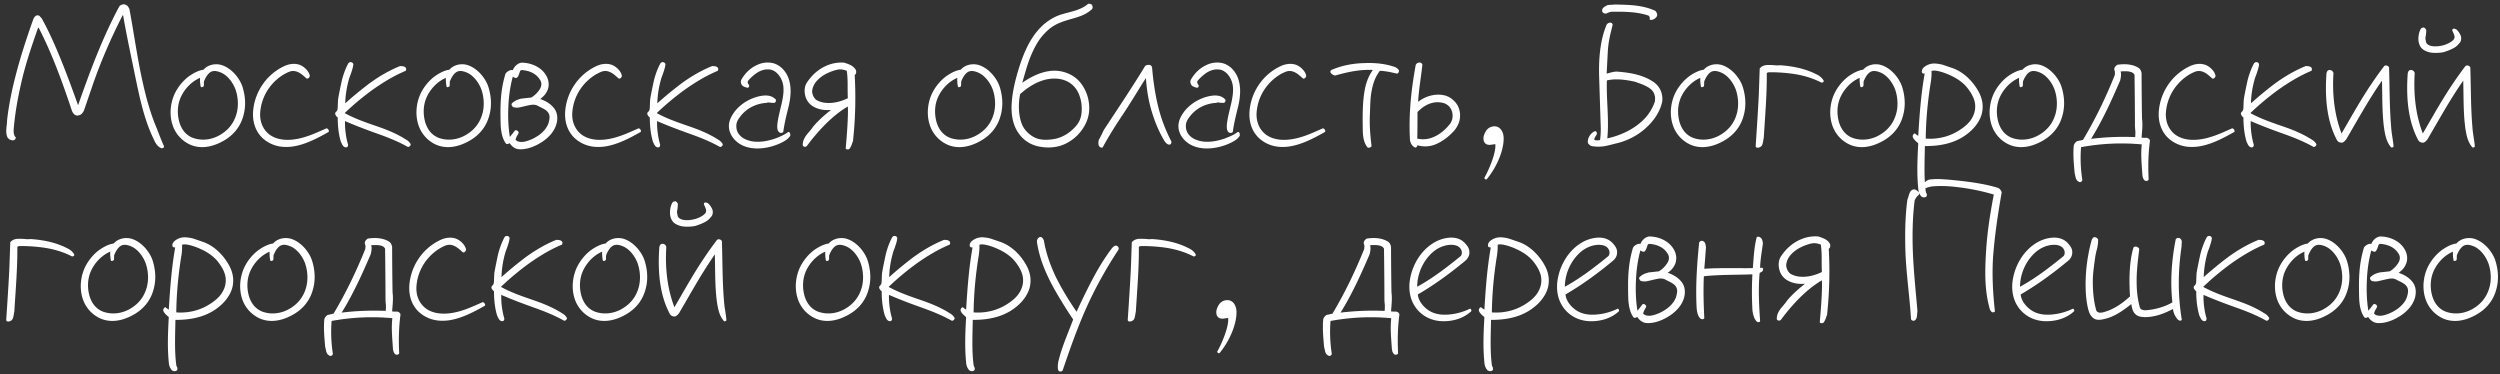 <svg width="374" height="56" fill="none" xmlns="http://www.w3.org/2000/svg"><rect width="100%" height="100%" fill="#333333" stroke="none"/><path d="M24.16 22.176c-.544-.192-.864-.704-1.088-1.184l-.224-.48c-1.312-2.816-1.952-5.888-2.592-8.96-.352-1.728-1.472-6.976-1.824-9.216 0-.032-.064-.064-.096-.032-1.792 3.52-3.328 7.04-4.608 10.816l-1.184 3.456c-.16.288-.448.736-.992.704-.448 0-.704-.48-.8-.736-1.408-4.224-2.944-8.48-4.96-12.384-.032 0-.096-.032-.096 0-.992 2.816-1.952 5.632-2.592 8.576-.48 2.112-.864 4.32-1.056 6.592-.032.416 0 .992.32 1.216 0 .224-.16.416-.384.448-.384 0-.736-.16-.896-.512-.32-.8-.032-1.664-.032-2.464.256-2.272.704-4.48 1.28-6.688.736-2.88 1.664-5.696 2.656-8.48.064-.16.256-.48.512-.544.192-.032.384.032.448.128.064.064.096.128.16.16l.064.096.064.064c2.08 3.712 4.032 9.056 5.44 12.992 1.76-5.024 3.616-10.016 6.112-14.688.096-.256.544-.48.896-.384.384.096.544.416.672.672.608 3.264 1.088 6.656 1.76 9.92.576 2.72 1.248 5.376 2.304 7.872.256.64.768 2.016 1.088 2.688.128.224-.192.384-.352.352zm8.873-.896c-1.44.736-3.168 1.056-4.736.288a4.889 4.889 0 0 1-2.496-2.912c-.48-1.504-.32-3.2.32-4.608a7.18 7.18 0 0 1 2.08-2.592c.576-.416 1.44-.928 2.24-1.024.64-.736 1.696-.96 2.592-.736 1.536.416 2.848 1.984 3.264 3.36.416 1.344.512 2.816.128 4.192-.48 1.856-1.696 3.2-3.392 4.032zm2.208-7.872c-.384-1.056-1.248-2.24-2.368-2.624-.512-.192-1.056-.256-1.472.064-.416.32-.672.832-.864 1.28-.032.096-.032.224-.032.352 0 .128 0 .288-.032.416-.032.064-.352.256-.448.064a5.35 5.35 0 0 1-.096-1.312c-1.216.512-2.24 1.568-2.816 2.752-.608 1.248-.64 2.688-.256 3.968.32.992.928 1.824 1.952 2.24 1.28.48 2.656.32 3.808-.256 1.312-.672 2.24-1.696 2.688-3.072.416-1.216.352-2.656-.064-3.872zm8.536 8.512c-1.216.16-2.496.064-3.712-.672-1.6-.96-2.304-2.624-2.208-4.48a8.174 8.174 0 0 1 1.344-4 8.05 8.05 0 0 1 3.264-2.848c.704-.352 1.664-.512 2.432-.192.64.256 1.312.928 1.44 1.568.064.192-.256.608-.512.416-.352-.32-.8-.736-1.248-.928-.448-.192-.864-.224-1.344-.032-1.248.512-2.4 1.504-3.168 2.688a7.131 7.131 0 0 0-1.152 3.68c0 1.184.448 2.304 1.44 3.04.928.672 2.144.832 3.264.736 1.888-.16 3.552-.96 5.216-1.696.192 0 .48.32.32.544-1.6.896-3.424 1.888-5.376 2.176zm17.245.064c-1.536-.864-3.105-1.472-4.736-2.048-1.6-.576-3.136-1.152-4.672-1.824a11.881 11.881 0 0 0 .416 3.392c.096.192.032.544-.257.544-.256 0-.416-.16-.512-.32-.096-.128-.16-.32-.256-.48-.352-1.152-.48-2.4-.48-3.68a.713.713 0 0 1-.288-.32c-.096-.096-.128-.288-.032-.448a.895.895 0 0 0 .288-.416c.064-.416.032-1.376.128-1.792.128-.736.32-1.632.512-2.528.224-.896.544-1.792.96-2.56.192-.32.672-.256.768.096-.031.416-.16.8-.287 1.184-.096.352-.288.736-.384 1.12a14.677 14.677 0 0 0-.544 3.552 57.293 57.293 0 0 1 3.487-2.88c1.472-1.088 3.04-2.016 4.704-2.688.256 0 .576 0 .768.16.193.128.193.32.097.544-1.697.704-3.233 1.632-4.8 2.72a40.7 40.7 0 0 0-4.32 3.584v.032c1.568.864 3.295 1.44 4.96 2.016 1.471.512 2.88 1.088 4.224 1.952.288.16.512.384.672.672.031.192-.224.448-.416.416zm8.792-.704c-1.44.736-3.168 1.056-4.736.288a4.89 4.89 0 0 1-2.496-2.912c-.48-1.504-.32-3.2.32-4.608a7.18 7.18 0 0 1 2.08-2.592c.576-.416 1.44-.928 2.24-1.024.64-.736 1.696-.96 2.592-.736 1.536.416 2.848 1.984 3.264 3.36.416 1.344.512 2.816.128 4.192-.48 1.856-1.696 3.2-3.392 4.032zm2.208-7.872c-.384-1.056-1.248-2.24-2.368-2.624-.512-.192-1.056-.256-1.472.064-.416.32-.672.832-.864 1.28-.032.096-.032.224-.032.352 0 .128 0 .288-.032.416-.032.064-.352.256-.448.064a5.35 5.35 0 0 1-.096-1.312c-1.216.512-2.24 1.568-2.816 2.752-.608 1.248-.64 2.688-.256 3.968.32.992.928 1.824 1.952 2.24 1.28.48 2.656.32 3.808-.256 1.312-.672 2.24-1.696 2.688-3.072.416-1.216.352-2.656-.064-3.872zm9.144 7.776c-.96.64-2.144 1.152-3.328 1.152-.671 0-1.151-.288-1.6-.928-.16.128-.448.224-.576.032-.576-.8-.736-1.92-.768-3.008-.064-2.784-.032-4.832.704-7.328.064-.256.672-.736 1.12-.608.192-.512.704-1.056 1.313-1.12 1.631 0 3.391.864 3.935 2.496.16.512.16 1.056-.031 1.568-.192.48-.513.896-.928 1.216l-.193.16c.8.256 1.697.768 2.209 1.568.383.608.416 1.344.255 2.048-.288 1.152-1.12 2.08-2.112 2.752zm.897-4.256c-.257-.48-.96-.768-1.472-1.024-.608-.384-1.152-.224-1.76-.096l-.96.224a2.09 2.09 0 0 1-1.088 0c-.16-.096-.353-.416-.192-.576.384-.384.864-.576 1.408-.704l1.472-.16c.575-.32 1.183-.96 1.44-1.568.16-.512.064-.864-.257-1.28-.575-.8-1.504-1.152-2.431-1.248-.288-.032-.385.032-.448.224-.097.256-.16.544-.32.768-.064.16-.288.224-.448.128a.619.619 0 0 1-.288-.16c-.384 1.376-.608 2.944-.672 4.576-.064 1.536 0 3.04.224 4.448.255-.288.576-.704.736-.928.224-.224.64.128.575.352-.063.16-.191.352-.287.512-.064.192-.16.352-.16.48.191.288.64.384 1.183.32.8-.128 1.76-.576 2.465-1.12.64-.512 1.183-1.152 1.343-1.952.096-.384.16-.832-.064-1.216zm8.402 4.992c-1.216.16-2.496.064-3.712-.672-1.6-.96-2.304-2.624-2.208-4.48a8.174 8.174 0 0 1 1.344-4 8.05 8.05 0 0 1 3.264-2.848c.704-.352 1.664-.512 2.432-.192.64.256 1.312.928 1.44 1.568.064.192-.256.608-.512.416-.352-.32-.8-.736-1.248-.928-.448-.192-.864-.224-1.344-.032-1.248.512-2.4 1.504-3.168 2.688a7.131 7.131 0 0 0-1.152 3.68c0 1.184.448 2.304 1.44 3.04.928.672 2.144.832 3.264.736 1.888-.16 3.552-.96 5.216-1.696.192 0 .48.32.32.544-1.6.896-3.424 1.888-5.376 2.176zm17.244.064c-1.536-.864-3.104-1.472-4.736-2.048-1.6-.576-3.136-1.152-4.672-1.824a11.881 11.881 0 0 0 .416 3.392c.096.192.032.544-.256.544-.256 0-.416-.16-.512-.32-.096-.128-.16-.32-.256-.48-.352-1.152-.48-2.4-.48-3.68a.713.713 0 0 1-.288-.32c-.096-.096-.128-.288-.032-.448a.895.895 0 0 0 .288-.416c.064-.416.032-1.376.128-1.792.128-.736.32-1.632.512-2.528.224-.896.544-1.792.96-2.56.192-.32.672-.256.768.096-.032.416-.16.8-.288 1.184-.096.352-.288.736-.384 1.12a14.677 14.677 0 0 0-.544 3.552 57.293 57.293 0 0 1 3.488-2.88c1.472-1.088 3.04-2.016 4.704-2.688.256 0 .576 0 .768.16.192.128.192.32.096.544-1.696.704-3.232 1.632-4.8 2.72a40.7 40.7 0 0 0-4.32 3.584v.032c1.568.864 3.296 1.44 4.96 2.016 1.472.512 2.88 1.088 4.224 1.952.288.16.512.384.672.672.032.192-.224.448-.416.416zm7.673-.064c-1.76.48-3.808.448-5.184-.736-.64-.544-1.12-1.344-1.152-2.208-.032-.768.288-1.472.736-2.112.992-1.408 2.72-2.368 4.384-2.56.704-.064 1.344.032 1.856.544.16.16 0 .48-.16.544h-.288c-.096 0-.224-.032-.32-.032-.224-.032-.416-.064-.544.032-1.536.064-3.04.8-3.968 2.048-.416.544-.64.96-.576 1.632.064.896.736 1.568 1.664 1.888 1.311.48 2.944.192 4.192-.256.672-.256 1.28-.512 1.856-.928.128-.096.256 0 .32.16.032.128.032.256.032.352-.448.864-2.24 1.472-2.848 1.632zm1.792-2.176c-.16.192-.448.16-.576.064-.32-.224-.32-.64-.32-.96.032-.544.128-1.088.256-1.664l.416-1.76c.256-1.152.416-2.304.064-3.264-.288-.832-.992-1.664-1.856-1.76-.736-.096-1.472.16-2.08.608-.32.224-1.024.832-1.216 1.184-.032.128.032.352.16.48s.032.512-.256.448c-.224-.064-.48-.128-.672-.288-.256-.224-.352-.64-.16-.96.544-.928 1.312-1.696 2.304-2.144a3.642 3.642 0 0 1 2.208-.32c.96.16 1.792.864 2.272 1.76.736 1.376.64 3.104.288 4.64-.32 1.312-.64 2.528-.832 3.936zm10.688-8.512a59.98 59.98 0 0 1-.256 9.888 3.43 3.43 0 0 0-.192.544c-.096.192-.16.384-.32.576-.064.128-.48.192-.576-.032.064-.736.416-4.608.32-6.272-2.336 1.344-4.512 3.712-6.144 5.92-.16.16-.544.16-.608-.16 0-.576.224-1.024.544-1.472.32-.416.704-.8.992-1.248.8-.96 1.728-1.76 2.688-2.528-.768.064-1.568 0-2.336-.352-.864-.384-1.44-1.12-1.568-2.08-.096-.576 0-1.184.288-1.632.576-.896 1.344-1.664 2.208-2.176 1.024-.608 2.144-.928 3.392-.832.672.224 1.44.448 1.76 1.152.064.224.064.512-.192.704zm-1.056 1.376c0-.704-.032-1.376-.128-2.016-.576-.224-1.056-.288-1.696-.096-.672.192-1.472.512-2.112.992-.768.576-1.344 1.312-1.376 2.272.064.416.224.832.576 1.152.448.288 1.024.448 1.536.48 1.152.096 2.336-.256 3.232-.704-.032-.672-.032-1.376-.032-2.08zm19.508 8.672c-1.44.736-3.168 1.056-4.736.288a4.89 4.89 0 0 1-2.496-2.912c-.48-1.504-.32-3.2.32-4.608a7.18 7.18 0 0 1 2.08-2.592c.576-.416 1.44-.928 2.24-1.024.64-.736 1.696-.96 2.592-.736 1.536.416 2.848 1.984 3.264 3.36.416 1.344.512 2.816.128 4.192-.48 1.856-1.696 3.2-3.392 4.032zm2.208-7.872c-.384-1.056-1.248-2.24-2.368-2.624-.512-.192-1.056-.256-1.472.064-.416.32-.672.832-.864 1.28-.032.096-.032.224-.032.352 0 .128 0 .288-.032.416-.032.064-.352.256-.448.064a5.35 5.35 0 0 1-.096-1.312c-1.216.512-2.24 1.568-2.816 2.752-.608 1.248-.64 2.688-.256 3.968.32.992.928 1.824 1.952 2.24 1.28.48 2.656.32 3.808-.256 1.312-.672 2.24-1.696 2.688-3.072.416-1.216.352-2.656-.064-3.872zm12.857-10.912c-.704.256-1.472.416-2.176.672-1.28.416-2.144.96-3.04 1.952-.897.96-1.472 2.112-1.984 3.328-.512 1.248-.864 2.624-1.248 3.936 1.152-.8 2.496-1.504 3.904-1.728a5.247 5.247 0 0 1 3.712.736c1.152.736 1.92 2.016 2.24 3.36.32 1.44.192 2.784-.544 4.064a6.43 6.43 0 0 1-2.848 2.688c-1.024.512-2.368.672-3.584.48-1.408-.192-2.528-.832-3.36-1.952-.896-1.216-1.152-2.688-1.12-4.192.064-2.08.672-4.32 1.216-6.016.672-2.048 1.632-4.288 3.296-5.888.8-.768 1.76-1.376 2.784-1.728.704-.224 1.44-.384 2.176-.608.704-.224 1.376-.512 1.984-1.024.192-.032.512 0 .576.192.128.192.128.448 0 .608a5.368 5.368 0 0 1-1.984 1.12zm-.064 11.392a3.582 3.582 0 0 0-2.176-1.92c-.928-.32-2.112-.256-3.04.032-1.28.384-2.464 1.152-3.488 2.08-.288 1.408-.256 3.104.224 4.384.224.64.672 1.216 1.248 1.664.96.768 1.952.864 3.168.736 1.311-.128 2.496-.736 3.456-1.728.768-.768 1.088-1.536 1.12-2.656.032-.928-.16-1.856-.512-2.592zm13.665 7.744c-.416.032-.704-.416-.896-.736a19.488 19.488 0 0 1-1.696-3.936c-.544-1.696-.832-3.424-.96-5.28-.96 1.472-2.56 4.16-3.552 5.6-1.024 1.536-2.048 3.168-2.88 4.704-.096.224-.448.064-.576-.128-.16-.288-.096-.672-.032-.96.192-.288.544-1.024.736-1.44 2.08-3.168 4.256-6.4 6.176-9.568.224-.224.992-.352 1.056.256.16 1.952.448 3.904.896 5.76a23.044 23.044 0 0 0 1.984 5.248c.032.096 0 .448-.256.48zm7.652.288c-1.76.48-3.808.448-5.184-.736-.64-.544-1.12-1.344-1.152-2.208-.032-.768.288-1.472.736-2.112.992-1.408 2.72-2.368 4.384-2.56.704-.064 1.344.032 1.856.544.16.16 0 .48-.16.544h-.288c-.096 0-.224-.032-.32-.032-.224-.032-.416-.064-.544.032-1.536.064-3.04.8-3.968 2.048-.416.544-.64.96-.576 1.632.064.896.736 1.568 1.664 1.888 1.311.48 2.944.192 4.192-.256.672-.256 1.28-.512 1.856-.928.128-.096.256 0 .32.16.032.128.032.256.032.352-.448.864-2.24 1.472-2.848 1.632zm1.792-2.176c-.16.192-.448.16-.576.064-.32-.224-.32-.64-.32-.96.032-.544.128-1.088.256-1.664l.416-1.76c.256-1.152.416-2.304.064-3.264-.288-.832-.992-1.664-1.856-1.76-.736-.096-1.472.16-2.08.608-.32.224-1.024.832-1.216 1.184-.032.128.032.352.16.48s.032.512-.256.448c-.224-.064-.48-.128-.672-.288-.256-.224-.352-.64-.16-.96.544-.928 1.312-1.696 2.304-2.144a3.642 3.642 0 0 1 2.208-.32c.96.16 1.792.864 2.272 1.76.736 1.376.64 3.104.288 4.64-.32 1.312-.64 2.528-.832 3.936zm8.416 2.176c-1.216.16-2.496.064-3.712-.672-1.6-.96-2.304-2.624-2.208-4.48a8.174 8.174 0 0 1 1.344-4 8.05 8.05 0 0 1 3.264-2.848c.704-.352 1.664-.512 2.432-.192.64.256 1.312.928 1.44 1.568.064.192-.256.608-.512.416-.352-.32-.8-.736-1.248-.928-.448-.192-.864-.224-1.344-.032-1.248.512-2.4 1.504-3.168 2.688a7.131 7.131 0 0 0-1.152 3.68c0 1.184.448 2.304 1.44 3.04.928.672 2.144.832 3.264.736 1.888-.16 3.552-.96 5.216-1.696.192 0 .48.32.32.544-1.6.896-3.424 1.888-5.376 2.176zm16.124-10.912c-.832-.192-1.664-.384-2.528-.416-.704.896-1.056 1.952-1.248 3.072-.224 1.152-.192 2.368-.256 3.552-.064 1.6.064 3.136.256 4.64-.096.192-.384.32-.608.192-.544-.672-.672-1.536-.704-2.4-.032-1.92-.064-3.936.224-5.824.192-1.216.544-2.336 1.28-3.36-1.984-.096-3.808.32-5.632.832a1.009 1.009 0 0 1-.704-.448c-.064-.224.064-.352.192-.416l.192-.064.16-.064c1.344-.544 2.976-.832 4.544-.864 1.6-.064 3.2.096 4.608.608.16.064.448.288.544.48.032.224-.128.512-.32.48zm8.244 8.896c-.704.704-1.536 1.312-2.464 1.696-.8.32-1.728.416-2.688.128-.032.16-.16.352-.32.352-.512-.192-.704-.672-.8-1.088-.224-3.872.192-7.68.863-11.296.161-.352.801-.544.993-.032-.192 1.856-.544 3.712-.64 5.568 1.12-.864 2.56-1.28 3.968-.96.928.224 1.856 1.056 2.144 1.984.448 1.344-.032 2.688-1.056 3.648zm-1.344-4.512c-1.44-.352-2.784.288-3.808 1.376 0 1.184 0 2.976-.032 3.968a3.83 3.83 0 0 0 2.4-.224c.96-.384 1.824-1.12 2.496-1.984.48-.608.512-1.568.128-2.24-.224-.448-.736-.8-1.184-.896zm6.553 11.424c-.16.096-.352-.064-.352-.224.64-1.088 1.792-3.776 1.632-5.024-.352.032-.704.128-1.024.096-.448-.064-.672-.352-.736-.768-.064-.48.16-.992.416-1.376a1.497 1.497 0 0 1 1.024-.608c1.024-.128 1.536.768 1.568 1.664.064 1.792-.96 4.352-2.528 6.24zm23.861-7.712c-1.248 1.152-2.784 1.92-4.288 2.304-.576.128-1.216.32-1.888.448a5.886 5.886 0 0 1-1.984 0c-.224-.064-.48-.256-.576-.512-.064-.736.416-1.408.992-1.696.256-.128.448.256.32.48-.128.288-.352.448-.352.768.224.16.576.096.864.064.096-.672.128-1.472.096-2.176l-.224-7.072c-.096-2.72.096-5.632 1.12-8.032.16-.256.736-.512.896 0-.16.704-.352 1.376-.48 2.08a14.777 14.777 0 0 0-.256 2.08l-.16 3.168c.224-.032.48-.128.736-.192.288-.064.608-.128.928-.096 1.92.16 3.808.48 5.376 1.568.928.64 1.376 1.696 1.28 2.848-.288 1.504-1.216 2.88-2.4 3.968zm.608-5.824c-.672-.512-1.504-.768-2.304-1.056-1.312-.288-2.848-.512-4.192-.192-.096 2.912.352 5.76.064 8.672 1.76-.384 3.616-1.184 5.024-2.432a7.001 7.001 0 0 0 2.08-3.04c.128-.736-.032-1.472-.672-1.952zm-.096-10.336c.064-.32-.032-.576-.256-.64-1.664-.544-3.552-.576-5.44-.544-.128 0-.416.096-.576.16l-.192.096c-.32.064-.576-.128-.64-.32-.064-.384.224-.64.512-.768.256-.224.64-.192.992-.224.096 0 .192 0 .32-.032 1.056.032 2.144.032 3.168.16s2.048.352 2.976.8c.096.128.192.256.224.384.064.16.064.32-.064.512-.224.256-.544.544-1.024.416zm10.68 18.336c-1.44.736-3.168 1.056-4.736.288a4.89 4.89 0 0 1-2.496-2.912c-.48-1.504-.32-3.2.32-4.608a7.18 7.18 0 0 1 2.08-2.592c.576-.416 1.44-.928 2.24-1.024.64-.736 1.696-.96 2.592-.736 1.536.416 2.848 1.984 3.264 3.36.416 1.344.512 2.816.128 4.192-.48 1.856-1.696 3.2-3.392 4.032zm2.208-7.872c-.384-1.056-1.248-2.24-2.368-2.624-.512-.192-1.056-.256-1.472.064-.416.32-.672.832-.864 1.28-.032.096-.032.224-.032.352 0 .128 0 .288-.032.416-.032.064-.352.256-.448.064a5.35 5.35 0 0 1-.096-1.312c-1.216.512-2.24 1.568-2.816 2.752-.608 1.248-.64 2.688-.256 3.968.32.992.928 1.824 1.952 2.24 1.28.48 2.656.32 3.808-.256 1.312-.672 2.24-1.696 2.688-3.072.416-1.216.352-2.656-.064-3.872zm12.729-1.088c-1.184-.608-2.464-.992-3.776-1.216-1.376-.224-2.944-.32-4.064-.288-.096.032-.256.064-.256.16.032 3.104-.256 6.464-.448 9.632-.064.224-.064.448-.128.672-.032.224-.096.448-.256.608-.16.16-.736.384-.832 0 .128-1.888.416-6.272.48-7.936l.128-3.712c.384-.448.896-.544 1.44-.512.256 0 .544 0 .8.032s.512.032.768 0c1.952.128 3.84.512 5.504 1.376.416.192.8.48 1.056.928.064.256-.288.352-.416.256zm8.907 8.96c-1.44.736-3.168 1.056-4.736.288a4.89 4.89 0 0 1-2.496-2.912c-.48-1.504-.32-3.2.32-4.608a7.18 7.18 0 0 1 2.08-2.592c.576-.416 1.44-.928 2.24-1.024.64-.736 1.696-.96 2.592-.736 1.536.416 2.848 1.984 3.264 3.36.416 1.344.512 2.816.128 4.192-.48 1.856-1.696 3.2-3.392 4.032zm2.208-7.872c-.384-1.056-1.248-2.24-2.368-2.624-.512-.192-1.056-.256-1.472.064-.416.32-.672.832-.864 1.28-.032.096-.032.224-.032.352 0 .128 0 .288-.032.416-.032.064-.352.256-.448.064a5.35 5.35 0 0 1-.096-1.312c-1.216.512-2.24 1.568-2.816 2.752-.608 1.248-.64 2.688-.256 3.968.32.992.928 1.824 1.952 2.24 1.28.48 2.656.32 3.808-.256 1.312-.672 2.24-1.696 2.688-3.072.416-1.216.352-2.656-.064-3.872zm4.409-2.4h-.16a.264.264 0 0 1-.256-.224c-.032-.256.064-.48.256-.672a2.35 2.35 0 0 1 1.728-.608c.448.032.896.096 1.344.256l1.216.416c1.727.576 3.232 2.112 4.064 3.776.448.928.608 1.888.384 2.944-.224.96-.8 1.856-1.568 2.592-1.92 1.824-4.32 2.368-6.976 2.368-.032 2.176-.16 4.608.128 6.752 0 .096.064.224.128.32.032.16.096.288-.032.48-.256.192-.513.128-.736 0-.32-.352-.448-.736-.48-1.184-.224-2.272-.128-4.48 0-6.784-.288-.256-.736-.608-.832-.992 0-.128.032-.256.096-.32.096-.16.224-.192.288-.128.095.096.288.224.448.32.192-3.2.416-6.24.96-9.312zm6.336 2.08c-.705-.864-1.696-1.472-2.656-1.888-.544-.256-2.08-.832-2.656-.576.032.448-.032 1.248-.096 1.6-.448 2.72-.736 5.632-.768 8.512 2.208.16 4.32-.512 6.016-1.984.928-.8 1.472-1.92 1.376-3.072-.064-.96-.672-1.92-1.216-2.592zm10.891 8.192c-1.44.736-3.168 1.056-4.736.288a4.89 4.89 0 0 1-2.496-2.912c-.48-1.504-.32-3.2.32-4.608a7.18 7.18 0 0 1 2.08-2.592c.576-.416 1.44-.928 2.24-1.024.64-.736 1.696-.96 2.592-.736 1.536.416 2.848 1.984 3.264 3.36.416 1.344.512 2.816.128 4.192-.48 1.856-1.696 3.2-3.392 4.032zm2.208-7.872c-.384-1.056-1.248-2.24-2.368-2.624-.512-.192-1.056-.256-1.472.064-.416.32-.672.832-.864 1.28-.032.096-.032.224-.032.352 0 .128 0 .288-.032.416-.032.064-.352.256-.448.064a5.35 5.35 0 0 1-.096-1.312c-1.216.512-2.24 1.568-2.816 2.752-.608 1.248-.64 2.688-.256 3.968.32.992.928 1.824 1.952 2.24 1.28.48 2.656.32 3.808-.256 1.312-.672 2.24-1.696 2.688-3.072.416-1.216.352-2.656-.064-3.872zm14.072 13.44c-.096.256-.416.256-.576.16-.352-.32-.352-.768-.384-1.216-.096-1.344-.224-2.816-.064-4.192a33.117 33.117 0 0 0-9.088.416 21.064 21.064 0 0 0 .192 4.928c-.032.16-.256.416-.512.256-.288-.128-.416-.384-.48-.608l-.16-.704c-.064-.704-.128-1.408-.16-2.08-.032-.704-.032-1.408.032-2.016.032-.256.256-.512.48-.672l.896-.192c1.856-3.104 3.392-6.304 4.736-9.632.032-.16.096-.608-.032-.768-.096-.416.16-.64.416-.832 1.024-.16 2.176-.128 3.072.384.352.16.512.512.576.864 0 1.664.032 5.12.064 6.816.128.928 0 1.888-.064 2.816.064.032.16.032.288.032.192.032.32 0 .416 0 .288.032.544.224.544.48-.256 1.92-.288 3.872-.192 5.76zm-1.984-7.2c-.032-.32-.064-.608-.064-.96 0-1.888-.032-5.6-.064-7.488-.128-.256-.352-.384-.608-.448-.448-.128-.992-.096-1.472-.064.128.448.032.928-.064 1.344-1.28 2.976-2.624 5.952-4.352 8.736a40.584 40.584 0 0 1 6.592-.256c.032-.288.032-.576.032-.864zm9.417 2.272c-1.216.16-2.496.064-3.712-.672-1.6-.96-2.304-2.624-2.208-4.48a8.174 8.174 0 0 1 1.344-4 8.05 8.05 0 0 1 3.264-2.848c.704-.352 1.664-.512 2.432-.192.64.256 1.312.928 1.44 1.568.064.192-.256.608-.512.416-.352-.32-.8-.736-1.248-.928-.448-.192-.864-.224-1.344-.032-1.248.512-2.4 1.504-3.168 2.688a7.131 7.131 0 0 0-1.152 3.68c0 1.184.448 2.304 1.44 3.04.928.672 2.144.832 3.264.736 1.888-.16 3.552-.96 5.216-1.696.192 0 .48.32.32.544-1.6.896-3.424 1.888-5.376 2.176zm17.244.064c-1.536-.864-3.104-1.472-4.736-2.048-1.6-.576-3.136-1.152-4.672-1.824a11.881 11.881 0 0 0 .416 3.392c.096.192.032.544-.256.544-.256 0-.416-.16-.512-.32-.096-.128-.16-.32-.256-.48-.352-1.152-.48-2.4-.48-3.68a.713.713 0 0 1-.288-.32c-.096-.096-.128-.288-.032-.448a.895.895 0 0 0 .288-.416c.064-.416.032-1.376.128-1.792.128-.736.32-1.632.512-2.528.224-.896.544-1.792.96-2.56.192-.32.672-.256.768.096-.032.416-.16.8-.288 1.184-.096.352-.288.736-.384 1.12a14.677 14.677 0 0 0-.544 3.552 57.293 57.293 0 0 1 3.488-2.88c1.472-1.088 3.04-2.016 4.704-2.688.256 0 .576 0 .768.16.192.128.192.32.096.544-1.696.704-3.232 1.632-4.8 2.72a40.7 40.7 0 0 0-4.32 3.584v.032c1.568.864 3.296 1.44 4.96 2.016 1.472.512 2.88 1.088 4.224 1.952.288.16.512.384.672.672.032.192-.224.448-.416.416zm11.577.032c-.672-.768-.864-1.792-1.024-2.784-.32-2.304-.256-4.768-.32-7.168-1.952 2.784-3.488 5.6-5.344 8.768-.192.224-.288.384-.608.512-.288 0-.544-.032-.768-.352-1.536-2.848-1.824-6.336-1.6-9.792 0-.224.064-.608.32-.704.416-.128.736.224.736.48-.192 3.2.16 6.24 1.216 8.992 1.12-1.92 2.016-3.52 2.976-5.088a60.276 60.276 0 0 1 3.392-4.992c.256-.192.608-.064.736.192.096 3.072.064 6.08.32 9.024.064.96.288 1.888.352 2.784 0 .128-.288.256-.384.128zm9.404-16.928c-.064-.16-.16-.352-.224-.512-.032-.224.128-.288.224-.288.128 0 .256.064.352.096.288.224.512.576.672.928.128.32.096.768-.096 1.024-.224.288-.48.576-.8.768-.48.288-1.056.512-1.568.672-.544.16-1.728.192-2.272.032-.736-.192-1.184-.544-1.408-1.056a2.53 2.53 0 0 1-.16-1.312c.032-.416.16-.832.352-1.152a.277.277 0 0 1 .224-.128c.064-.032.128-.032.224-.064.16.128.352.256.352.48 0 .224-.032.48-.064.736-.064.288-.096.544 0 .736 0 .448.288.672.704.8.544.16 1.312.096 1.984-.096.512-.16.992-.384 1.312-.672.192-.16.288-.32.288-.48.032-.16-.032-.32-.096-.512zm2.752 16.928c-.672-.768-.864-1.792-1.024-2.784-.32-2.304-.256-4.768-.32-7.168-1.952 2.784-3.488 5.6-5.344 8.768-.192.224-.288.384-.608.512-.288 0-.544-.032-.768-.352-1.536-2.848-1.824-6.336-1.6-9.792 0-.224.064-.608.32-.704.416-.128.736.224.736.48-.192 3.2.16 6.24 1.216 8.992 1.12-1.92 2.016-3.52 2.976-5.088a60.276 60.276 0 0 1 3.392-4.992c.256-.192.608-.064.736.192.096 3.072.064 6.08.32 9.024.064.96.288 1.888.352 2.784 0 .128-.288.256-.384.128zM10.688 38.32c-1.184-.608-2.464-.992-3.776-1.216-1.376-.224-2.944-.32-4.064-.288-.096.032-.256.064-.256.16.032 3.104-.256 6.464-.448 9.632-.064.224-.064.448-.128.672-.032.224-.096.448-.256.608-.16.16-.736.384-.832 0 .128-1.888.416-6.272.48-7.936l.128-3.712c.384-.448.896-.544 1.44-.512.256 0 .544 0 .8.032s.512.032.768 0c1.952.128 3.84.512 5.504 1.376.416.192.8.48 1.056.928.064.256-.288.352-.416.256zm8.907 8.96c-1.44.736-3.168 1.056-4.736.288a4.889 4.889 0 0 1-2.496-2.912c-.48-1.504-.32-3.2.32-4.608a7.18 7.18 0 0 1 2.08-2.592c.576-.416 1.44-.928 2.24-1.024.64-.736 1.696-.96 2.592-.736 1.536.416 2.848 1.984 3.264 3.36.416 1.344.512 2.816.128 4.192-.48 1.856-1.696 3.2-3.392 4.032zm2.208-7.872c-.384-1.056-1.248-2.24-2.368-2.624-.512-.192-1.056-.256-1.472.064-.416.32-.672.832-.864 1.28-.032.096-.032.224-.032.352 0 .128 0 .288-.032.416-.032.064-.352.256-.448.064a5.35 5.35 0 0 1-.096-1.312c-1.216.512-2.24 1.568-2.816 2.752-.608 1.248-.64 2.688-.256 3.968.32.992.928 1.824 1.952 2.24 1.28.48 2.656.32 3.808-.256 1.312-.672 2.24-1.696 2.688-3.072.416-1.216.352-2.656-.064-3.872zm4.409-2.4h-.16a.265.265 0 0 1-.256-.224c-.032-.256.064-.48.256-.672a2.35 2.35 0 0 1 1.728-.608c.448.032.896.096 1.344.256l1.216.416c1.728.576 3.232 2.112 4.064 3.776.448.928.608 1.888.384 2.944-.224.96-.8 1.856-1.568 2.592-1.92 1.824-4.32 2.368-6.976 2.368-.032 2.176-.16 4.608.128 6.752 0 .096.064.224.128.32.032.16.096.288-.032.48-.256.192-.512.128-.736 0-.32-.352-.448-.736-.48-1.184-.224-2.272-.128-4.48 0-6.784-.288-.256-.736-.608-.832-.992 0-.128.032-.256.096-.32.096-.16.224-.192.288-.128.096.096.288.224.448.32.192-3.2.416-6.24.96-9.312zm6.336 2.08c-.704-.864-1.696-1.472-2.656-1.888-.544-.256-2.08-.832-2.656-.576.032.448-.032 1.248-.096 1.6-.448 2.72-.736 5.632-.768 8.512 2.208.16 4.32-.512 6.016-1.984.928-.8 1.472-1.92 1.376-3.072-.064-.96-.672-1.92-1.216-2.592zm10.891 8.192c-1.44.736-3.168 1.056-4.736.288a4.89 4.89 0 0 1-2.496-2.912c-.48-1.504-.32-3.2.32-4.608a7.18 7.18 0 0 1 2.08-2.592c.576-.416 1.44-.928 2.24-1.024.64-.736 1.696-.96 2.592-.736 1.536.416 2.848 1.984 3.264 3.36.416 1.344.512 2.816.128 4.192-.48 1.856-1.696 3.2-3.392 4.032zm2.208-7.872c-.384-1.056-1.248-2.24-2.368-2.624-.512-.192-1.056-.256-1.472.064-.416.32-.672.832-.864 1.28-.032.096-.032.224-.032.352 0 .128 0 .288-.032.416-.032.064-.352.256-.448.064a5.35 5.35 0 0 1-.096-1.312c-1.216.512-2.24 1.568-2.816 2.752-.608 1.248-.64 2.688-.256 3.968.32.992.928 1.824 1.952 2.24 1.28.48 2.656.32 3.808-.256 1.312-.672 2.24-1.696 2.688-3.072.416-1.216.352-2.656-.064-3.872zm14.072 13.44c-.096.256-.416.256-.575.16-.352-.32-.352-.768-.384-1.216-.096-1.344-.224-2.816-.064-4.192a33.117 33.117 0 0 0-9.088.416 21.064 21.064 0 0 0 .192 4.928c-.032.16-.256.416-.512.256-.288-.128-.416-.384-.48-.608l-.16-.704a49.254 49.254 0 0 1-.16-2.08c-.032-.704-.032-1.408.032-2.016.031-.256.255-.512.48-.672l.895-.192c1.856-3.104 3.392-6.304 4.736-9.632.032-.16.096-.608-.032-.768-.095-.416.16-.64.417-.832 1.023-.16 2.175-.128 3.072.384.352.16.511.512.575.864 0 1.664.033 5.12.065 6.816.127.928 0 1.888-.065 2.816.065.032.16.032.289.032.192.032.32 0 .416 0 .288.032.543.224.543.48-.255 1.92-.288 3.872-.192 5.76zm-1.983-7.2c-.032-.32-.064-.608-.064-.96 0-1.888-.032-5.6-.064-7.488-.128-.256-.352-.384-.608-.448-.449-.128-.992-.096-1.472-.064.128.448.032.928-.064 1.344-1.28 2.976-2.624 5.952-4.352 8.736 2.111-.256 4.32-.352 6.591-.256.032-.288.032-.576.032-.864zm9.416 2.272c-1.216.16-2.496.064-3.712-.672-1.6-.96-2.304-2.624-2.208-4.48a8.174 8.174 0 0 1 1.344-4 8.05 8.05 0 0 1 3.264-2.848c.704-.352 1.664-.512 2.432-.192.64.256 1.312.928 1.44 1.568.064.192-.256.608-.512.416-.352-.32-.8-.736-1.248-.928-.448-.192-.864-.224-1.344-.032-1.248.512-2.4 1.504-3.168 2.688a7.131 7.131 0 0 0-1.152 3.68c0 1.184.448 2.304 1.44 3.04.928.672 2.144.832 3.264.736 1.888-.16 3.552-.96 5.216-1.696.192 0 .48.32.32.544-1.6.896-3.424 1.888-5.376 2.176zm17.245.064c-1.537-.864-3.105-1.472-4.737-2.048-1.6-.576-3.135-1.152-4.671-1.824a11.881 11.881 0 0 0 .415 3.392c.097.192.032.544-.255.544-.257 0-.416-.16-.513-.32-.096-.128-.16-.32-.255-.48-.353-1.152-.48-2.4-.48-3.68a.713.713 0 0 1-.288-.32c-.097-.096-.129-.288-.032-.448a.895.895 0 0 0 .287-.416c.065-.416.032-1.376.129-1.792.127-.736.32-1.632.511-2.528.225-.896.544-1.792.96-2.56.192-.32.672-.256.769.096-.032.416-.16.8-.288 1.184-.096.352-.288.736-.385 1.12a14.677 14.677 0 0 0-.543 3.552 57.293 57.293 0 0 1 3.487-2.88c1.473-1.088 3.04-2.016 4.705-2.688.256 0 .576 0 .768.16.192.128.192.32.096.544-1.697.704-3.233 1.632-4.8 2.72a40.7 40.7 0 0 0-4.32 3.584v.032c1.568.864 3.296 1.44 4.96 2.016 1.471.512 2.88 1.088 4.224 1.952.287.16.511.384.671.672.032.192-.224.448-.415.416zm8.792-.704c-1.44.736-3.168 1.056-4.736.288a4.89 4.89 0 0 1-2.496-2.912c-.48-1.504-.32-3.2.32-4.608a7.18 7.18 0 0 1 2.08-2.592c.576-.416 1.44-.928 2.24-1.024.64-.736 1.696-.96 2.592-.736 1.536.416 2.848 1.984 3.264 3.36.416 1.344.512 2.816.128 4.192-.48 1.856-1.696 3.2-3.392 4.032zm2.208-7.872c-.384-1.056-1.248-2.24-2.368-2.624-.512-.192-1.056-.256-1.472.064-.416.32-.672.832-.864 1.28-.032.096-.032.224-.032.352 0 .128 0 .288-.032.416-.032.064-.352.256-.448.064a5.35 5.35 0 0 1-.096-1.312c-1.216.512-2.24 1.568-2.816 2.752-.608 1.248-.64 2.688-.256 3.968.32.992.928 1.824 1.952 2.24 1.28.48 2.656.32 3.808-.256 1.312-.672 2.24-1.696 2.688-3.072.416-1.216.352-2.656-.064-3.872zm10.137-8.32c-.064-.16-.16-.352-.224-.512-.032-.224.128-.288.224-.288.127 0 .256.064.351.096.289.224.513.576.673.928.128.32.096.768-.096 1.024-.224.288-.48.576-.801.768-.479.288-1.055.512-1.567.672-.544.16-1.728.192-2.272.032-.736-.192-1.184-.544-1.408-1.056-.16-.384-.224-.832-.16-1.312.032-.416.16-.832.352-1.152a.277.277 0 0 1 .224-.128c.064-.032.128-.032.224-.064.16.128.352.256.352.48 0 .224-.032.48-.064.736-.064.288-.096.544 0 .736 0 .448.288.672.704.8.544.16 1.312.096 1.984-.096.512-.16.992-.384 1.312-.672.192-.16.288-.32.288-.48.031-.16-.032-.32-.096-.512zm2.752 16.928c-.672-.768-.864-1.792-1.024-2.784-.32-2.304-.256-4.768-.32-7.168-1.952 2.784-3.488 5.6-5.344 8.768-.192.224-.288.384-.608.512-.288 0-.544-.032-.768-.352-1.536-2.848-1.825-6.336-1.6-9.792 0-.224.064-.608.32-.704.416-.128.736.224.736.48-.192 3.2.16 6.24 1.216 8.992 1.12-1.92 2.016-3.52 2.976-5.088a60.276 60.276 0 0 1 3.392-4.992c.256-.192.608-.064.736.192.096 3.072.064 6.08.32 9.024.064.96.288 1.888.352 2.784 0 .128-.288.256-.384.128zm18.278-.736c-1.44.736-3.168 1.056-4.736.288a4.89 4.89 0 0 1-2.496-2.912c-.48-1.504-.32-3.2.32-4.608a7.18 7.18 0 0 1 2.08-2.592c.576-.416 1.44-.928 2.24-1.024.64-.736 1.696-.96 2.592-.736 1.536.416 2.848 1.984 3.264 3.36.416 1.344.512 2.816.128 4.192-.48 1.856-1.696 3.2-3.392 4.032zm2.208-7.872c-.384-1.056-1.248-2.24-2.368-2.624-.512-.192-1.056-.256-1.472.064-.416.32-.672.832-.864 1.28-.032.096-.032.224-.032.352 0 .128 0 .288-.032.416-.032.064-.352.256-.448.064a5.35 5.35 0 0 1-.096-1.312c-1.216.512-2.24 1.568-2.816 2.752-.608 1.248-.64 2.688-.256 3.968.32.992.928 1.824 1.952 2.24 1.28.48 2.656.32 3.808-.256 1.312-.672 2.24-1.696 2.688-3.072.416-1.216.352-2.656-.064-3.872zm13.625 8.576c-1.536-.864-3.104-1.472-4.736-2.048-1.6-.576-3.136-1.152-4.672-1.824a11.881 11.881 0 0 0 .416 3.392c.096.192.032.544-.256.544-.256 0-.416-.16-.512-.32-.096-.128-.16-.32-.256-.48-.352-1.152-.48-2.4-.48-3.68a.713.713 0 0 1-.288-.32c-.096-.096-.128-.288-.032-.448a.886.886 0 0 0 .287-.416c.065-.416.033-1.376.129-1.792.128-.736.32-1.632.512-2.528.224-.896.544-1.792.96-2.56.192-.32.672-.256.768.096-.032.416-.16.8-.288 1.184-.096.352-.288.736-.384 1.12a14.677 14.677 0 0 0-.544 3.552 57.293 57.293 0 0 1 3.488-2.88c1.472-1.088 3.04-2.016 4.704-2.688.256 0 .576 0 .768.16.192.128.192.32.096.544-1.696.704-3.232 1.632-4.8 2.72a40.7 40.7 0 0 0-4.32 3.584v.032c1.568.864 3.296 1.44 4.96 2.016 1.472.512 2.88 1.088 4.224 1.952.288.16.512.384.672.672.032.192-.224.448-.416.416zm3.096-10.976h-.16a.265.265 0 0 1-.256-.224c-.032-.256.064-.48.256-.672a2.35 2.35 0 0 1 1.728-.608c.448.032.896.096 1.344.256l1.216.416c1.728.576 3.232 2.112 4.064 3.776.448.928.608 1.888.384 2.944-.224.96-.8 1.856-1.568 2.592-1.92 1.824-4.32 2.368-6.976 2.368-.032 2.176-.16 4.608.128 6.752 0 .096.064.224.128.32.032.16.096.288-.032.48-.256.192-.512.128-.736 0-.32-.352-.448-.736-.48-1.184-.224-2.272-.128-4.48 0-6.784-.288-.256-.736-.608-.832-.992 0-.128.032-.256.096-.32.096-.16.224-.192.288-.128.096.096.288.224.448.32.192-3.2.416-6.24.96-9.312zm6.336 2.08c-.704-.864-1.696-1.472-2.656-1.888-.544-.256-2.08-.832-2.656-.576.032.448-.032 1.248-.096 1.6-.448 2.72-.736 5.632-.768 8.512 2.208.16 4.32-.512 6.016-1.984.928-.8 1.472-1.92 1.376-3.072-.064-.96-.672-1.92-1.216-2.592zm10.987 6.304c-1.504 3.264-2.688 6.624-3.84 10.016-.096.192-.544.256-.64 0-.16-.288-.064-1.056 0-1.344.512-2.176 1.44-4.192 2.208-6.272-.928-1.376-2.112-3.264-3.008-4.896-1.12-2.08-2.048-4.256-2.4-6.656a.73.73 0 0 1 .384-.768c.192-.064.32.032.416.128.096.096.16.224.224.352.32 1.92.96 3.712 1.76 5.408.896 1.824 1.952 3.552 3.136 5.28.736-1.6 1.504-3.2 2.336-4.768.832-1.6 1.76-3.136 2.88-4.64.224-.288.544-.608.832-.448.192.096.352.384.192.608-1.696 2.592-3.2 5.248-4.48 8zm15.653-7.072c-1.184-.608-2.464-.992-3.776-1.216-1.376-.224-2.944-.32-4.064-.288-.096.032-.256.064-.256.16.032 3.104-.256 6.464-.448 9.632-.064.224-.064.448-.128.672-.032.224-.096.448-.256.608-.16.16-.736.384-.832 0 .128-1.888.416-6.272.48-7.936l.128-3.712c.384-.448.896-.544 1.44-.512.256 0 .544 0 .8.032s.512.032.768 0c1.952.128 3.84.512 5.504 1.376.416.192.8.48 1.056.928.064.256-.288.352-.416.256zm3.98 14.496c-.16.096-.352-.064-.352-.224.64-1.088 1.792-3.776 1.632-5.024-.352.032-.704.128-1.024.096-.448-.064-.672-.352-.736-.768-.064-.48.16-.992.416-1.376a1.497 1.497 0 0 1 1.024-.608c1.024-.128 1.536.768 1.568 1.664.064 1.792-.961 4.352-2.528 6.24zm26.708.032c-.096.256-.416.256-.576.16-.352-.32-.352-.768-.384-1.216-.096-1.344-.224-2.816-.064-4.192a33.117 33.117 0 0 0-9.088.416 21.064 21.064 0 0 0 .192 4.928c-.032.16-.256.416-.512.256-.288-.128-.416-.384-.48-.608l-.16-.704a49.254 49.254 0 0 1-.16-2.08c-.032-.704-.032-1.408.032-2.016.032-.256.256-.512.48-.672l.896-.192c1.856-3.104 3.392-6.304 4.736-9.632.032-.16.096-.608-.032-.768-.096-.416.16-.64.416-.832 1.024-.16 2.176-.128 3.072.384.352.16.512.512.576.864 0 1.664.032 5.12.064 6.816.128.928 0 1.888-.064 2.816.064.032.16.032.288.032.192.032.32 0 .416 0 .288.032.544.224.544.48-.256 1.92-.288 3.872-.192 5.76zm-1.984-7.2c-.032-.32-.064-.608-.064-.96 0-1.888-.032-5.6-.064-7.488-.128-.256-.352-.384-.608-.448-.448-.128-.992-.096-1.472-.064.128.448.032.928-.064 1.344-1.28 2.976-2.624 5.952-4.352 8.736a40.584 40.584 0 0 1 6.592-.256c.032-.288.032-.576.032-.864zm8.521 2.4c-1.6-.064-3.072-.8-4-2.176-.768-1.152-.96-2.496-.8-3.808a8.45 8.45 0 0 1 1.632-3.968c.928-1.216 2.24-2.176 3.744-2.464 1.024-.192 2.112-.096 2.88.736.352.384.672.8.672 1.312.032.544-.224 1.024-.672 1.376-2.24 1.856-4.608 3.584-7.04 4.992.064.992.928 2.016 1.856 2.528s2.016.576 3.04.448c1.024-.096 2.08-.448 2.816-.8.128-.096.224 0 .256.096.032.064.096.192-.032.288-1.12 1.024-2.72 1.504-4.352 1.44zm1.408-11.424c-.928 0-1.856.384-2.592.96-1.568 1.28-2.496 3.328-2.496 5.312 2.272-1.248 4.416-2.88 6.496-4.576.16-.128.288-.608.064-.992-.256-.512-.832-.704-1.472-.704zm5.922.384h-.16a.265.265 0 0 1-.256-.224c-.032-.256.064-.48.256-.672a2.35 2.35 0 0 1 1.728-.608c.448.032.896.096 1.344.256l1.216.416c1.728.576 3.232 2.112 4.064 3.776.448.928.608 1.888.384 2.944-.224.96-.8 1.856-1.568 2.592-1.92 1.824-4.32 2.368-6.976 2.368-.032 2.176-.16 4.608.128 6.752 0 .096.064.224.128.32.032.16.096.288-.032.48-.256.192-.512.128-.736 0-.32-.352-.448-.736-.48-1.184-.224-2.272-.128-4.48 0-6.784-.288-.256-.736-.608-.832-.992 0-.128.032-.256.096-.32.096-.16.224-.192.288-.128.096.096.288.224.448.32.192-3.2.416-6.24.96-9.312zm6.336 2.08c-.704-.864-1.696-1.472-2.656-1.888-.544-.256-2.08-.832-2.656-.576.032.448-.032 1.248-.096 1.6-.448 2.72-.736 5.632-.768 8.512 2.208.16 4.32-.512 6.016-1.984.928-.8 1.472-1.92 1.376-3.072-.064-.96-.672-1.92-1.216-2.592zm8.428 8.96c-1.6-.064-3.072-.8-4-2.176-.768-1.152-.96-2.496-.8-3.808a8.45 8.45 0 0 1 1.632-3.968c.928-1.216 2.24-2.176 3.744-2.464 1.024-.192 2.112-.096 2.88.736.351.384.672.8.672 1.312.032.544-.224 1.024-.672 1.376-2.24 1.856-4.608 3.584-7.04 4.992.064.992.928 2.016 1.856 2.528s2.016.576 3.04.448c1.024-.096 2.08-.448 2.816-.8.128-.096.224 0 .256.096.032.064.096.192-.032.288-1.12 1.024-2.72 1.504-4.352 1.44zm1.408-11.424c-.928 0-1.856.384-2.592.96-1.568 1.28-2.496 3.328-2.496 5.312 2.272-1.248 4.416-2.88 6.496-4.576.16-.128.288-.608.064-.992-.257-.512-.832-.704-1.472-.704zm10.658 10.56c-.96.64-2.144 1.152-3.328 1.152-.672 0-1.152-.288-1.6-.928-.16.128-.448.224-.576.032-.576-.8-.736-1.92-.768-3.008-.064-2.784-.032-4.832.704-7.328.064-.256.672-.736 1.12-.608.192-.512.704-1.056 1.312-1.12 1.632 0 3.392.864 3.936 2.496.16.512.16 1.056-.032 1.568-.192.48-.512.896-.928 1.216l-.192.16c.8.256 1.696.768 2.208 1.568.384.608.416 1.344.256 2.048-.288 1.152-1.12 2.08-2.112 2.752zm.896-4.256c-.256-.48-.96-.768-1.472-1.024-.608-.384-1.152-.224-1.76-.096l-.96.224a2.09 2.09 0 0 1-1.088 0c-.16-.096-.352-.416-.192-.576.384-.384.864-.576 1.408-.704l1.472-.16c.576-.32 1.184-.96 1.44-1.568.16-.512.064-.864-.256-1.28-.576-.8-1.504-1.152-2.432-1.248-.288-.032-.384.032-.448.224-.096.256-.16.544-.32.768-.064.16-.288.224-.448.128a.619.619 0 0 1-.288-.16c-.384 1.376-.608 2.944-.672 4.576-.064 1.536 0 3.04.224 4.448.256-.288.576-.704.736-.928.224-.224.64.128.576.352-.064.16-.192.352-.288.512-.064.192-.16.352-.16.48.192.288.64.384 1.184.32.8-.128 1.76-.576 2.464-1.12.64-.512 1.184-1.152 1.344-1.952.096-.384.16-.832-.064-1.216zm12.498-2.112c-.224 2.272-.096 4.928.064 7.168.032.224-.288.256-.448.16-.448-.352-.672-1.28-.704-1.856a47.851 47.851 0 0 1 0-5.248c-2.368.096-4.928.032-7.264.288-.096 2.144-.032 4.192.064 6.24.032.064-.096.16-.256.192a.533.533 0 0 1-.352-.128c-.416-.416-.512-1.184-.544-1.696-.16-3.232.064-6.464.384-9.632.064-.192.352-.384.608-.224.352.16.352.576.416.896-.064.832-.16 2.24-.256 3.232 2.336-.16 4.928-.064 7.264-.096.128-1.568.192-3.136.576-4.608.16-.192.48-.064.672.128.16.192.256.576.256.8-.16 1.216-.384 2.4-.416 3.648.096 0 .192-.032.288-.032.064 0 .16.064.16.224 0 .064 0 .192-.064.256-.096.128-.288.224-.448.288zm10.333-3.584a59.98 59.98 0 0 1-.256 9.888c-.065.128-.128.32-.192.544-.097.192-.16.384-.321.576-.063.128-.479.192-.575-.032.064-.736.416-4.608.32-6.272-2.336 1.344-4.512 3.712-6.144 5.92-.16.16-.545.16-.608-.16 0-.576.224-1.024.544-1.472.32-.416.704-.8.992-1.248.8-.96 1.728-1.76 2.688-2.528-.768.064-1.568 0-2.336-.352-.864-.384-1.44-1.12-1.568-2.08-.096-.576 0-1.184.288-1.632.576-.896 1.344-1.664 2.208-2.176 1.024-.608 2.144-.928 3.392-.832.672.224 1.44.448 1.76 1.152.064.224.064.512-.192.704zm-1.056 1.376c0-.704-.032-1.376-.128-2.016-.576-.224-1.056-.288-1.696-.096-.672.192-1.472.512-2.112.992-.768.576-1.344 1.312-1.376 2.272.064.416.224.832.576 1.152.448.288 1.023.448 1.536.48 1.152.096 2.336-.256 3.232-.704-.032-.672-.032-1.376-.032-2.08zm25.652-.32c-.192 2.752-.032 5.632.256 8.192.064.256-.352.288-.48.192a1.342 1.342 0 0 1-.288-.448l-.128-.512c-.704-2.784-.576-5.76-.384-8.672.192-2.72.64-5.44 1.12-7.936a31.78 31.78 0 0 0-5.024-1.056c-1.376-.192-2.784-.288-4.192-.16-.128 0-.32.064-.48.096-.192.064-.352.096-.448.16-.224.064-.544-.16-.448-.448.16-.416.576-.736.96-.832a9.868 9.868 0 0 1 2.176-.032c.736.032 1.536.128 2.208.192 2.016.224 4 .512 5.792 1.056.32.096.512.352.64.672-.544 3.136-1.024 6.24-1.28 9.536zm-11.264-9.024c-.128.096-.416.512-.48.736-.288 2.272-.352 4.672-.288 7.072.096 3.2.448 6.4.704 9.44l-.064.736c-.032.256-.096.512-.32.672-.128.128-.512.064-.576-.192-.224-3.744-.832-7.456-.864-11.328-.032-2.144.032-4.384.32-6.528.192-.416.224-.928.512-1.312.16-.16.48-.32.736-.16.128.064.352.224.448.352.16.16.032.448-.128.512zm18.968 18.784c-1.6-.064-3.072-.8-4-2.176-.768-1.152-.96-2.496-.8-3.808a8.45 8.45 0 0 1 1.632-3.968c.928-1.216 2.24-2.176 3.744-2.464 1.024-.192 2.112-.096 2.88.736.352.384.672.8.672 1.312.032.544-.224 1.024-.672 1.376-2.24 1.856-4.608 3.584-7.04 4.992.064.992.928 2.016 1.856 2.528s2.016.576 3.04.448c1.024-.096 2.08-.448 2.816-.8.128-.096.224 0 .256.096.032.064.096.192-.032.288-1.12 1.024-2.72 1.504-4.352 1.44zm1.408-11.424c-.928 0-1.856.384-2.592.96-1.568 1.28-2.496 3.328-2.496 5.312 2.272-1.248 4.416-2.88 6.496-4.576.16-.128.288-.608.064-.992-.256-.512-.832-.704-1.472-.704zm18.563 11.232c-.416-.448-.704-.992-.768-1.632-1.312.672-2.592 1.184-4.096 1.216-.576 0-1.184-.064-1.6-.512-.384-.416-.448-.928-.544-1.44-1.248.992-2.56 1.92-4.064 2.24-.832.192-1.472.224-2.016-.576-.448-.64-.64-2.272-.704-3.072-.192-2.816.16-5.6.832-8.096.064-.224.256-.512.416-.512.224 0 .48.128.576.384 0 .48-.064.928-.16 1.344a9.632 9.632 0 0 0-.288 1.312c-.16 1.184-.352 2.4-.352 3.616 0 1.472.128 2.912.512 4.288.16.416.672.416 1.088.288 1.472-.384 2.784-1.28 3.968-2.368-.16-2.4-.128-5.184.512-7.296.064-.128.288-.192.512-.128.128.064.352.192.352.384-.192 1.6-.416 3.328-.384 4.992 0 1.28.16 2.56.48 3.712.064.288.448.416.832.416 1.28-.064 2.944-.512 4.032-1.184-.352-3.168-.096-6.496.512-9.472.224-.224.576-.224.736 0 .224.224.16.576.128.864v.256c-.544 3.744-.576 7.2.032 10.944-.096.224-.352.16-.544.032zm13.201.128c-1.536-.864-3.104-1.472-4.736-2.048-1.6-.576-3.136-1.152-4.672-1.824a11.881 11.881 0 0 0 .416 3.392c.096.192.032.544-.256.544-.256 0-.416-.16-.512-.32-.096-.128-.16-.32-.256-.48-.352-1.152-.48-2.4-.48-3.68a.713.713 0 0 1-.288-.32c-.096-.096-.128-.288-.032-.448a.895.895 0 0 0 .288-.416c.064-.416.032-1.376.128-1.792.128-.736.32-1.632.512-2.528.224-.896.544-1.792.96-2.56.192-.32.672-.256.768.096-.032.416-.16.8-.288 1.184-.096.352-.288.736-.384 1.12a14.677 14.677 0 0 0-.544 3.552 57.293 57.293 0 0 1 3.488-2.88c1.472-1.088 3.04-2.016 4.704-2.688.256 0 .576 0 .768.16.192.128.192.32.096.544-1.696.704-3.232 1.632-4.8 2.72a40.7 40.7 0 0 0-4.32 3.584v.032c1.568.864 3.296 1.44 4.96 2.016 1.472.512 2.88 1.088 4.224 1.952.288.16.512.384.672.672.032.192-.224.448-.416.416zm8.792-.704c-1.44.736-3.168 1.056-4.736.288a4.89 4.89 0 0 1-2.496-2.912c-.48-1.504-.32-3.2.32-4.608a7.18 7.18 0 0 1 2.08-2.592c.576-.416 1.44-.928 2.24-1.024.64-.736 1.696-.96 2.592-.736 1.536.416 2.848 1.984 3.264 3.36.416 1.344.512 2.816.128 4.192-.48 1.856-1.696 3.2-3.392 4.032zm2.208-7.872c-.384-1.056-1.248-2.24-2.368-2.624-.512-.192-1.056-.256-1.472.064-.416.32-.672.832-.864 1.28-.032.096-.032.224-.032.352 0 .128 0 .288-.032.416-.032.064-.352.256-.448.064a5.35 5.35 0 0 1-.096-1.312c-1.216.512-2.24 1.568-2.816 2.752-.608 1.248-.64 2.688-.256 3.968.32.992.928 1.824 1.952 2.24 1.28.48 2.656.32 3.808-.256 1.312-.672 2.24-1.696 2.688-3.072.416-1.216.352-2.656-.064-3.872zm9.145 7.776c-.96.64-2.144 1.152-3.328 1.152-.672 0-1.152-.288-1.6-.928-.16.128-.448.224-.576.032-.576-.8-.736-1.92-.768-3.008-.064-2.784-.032-4.832.704-7.328.064-.256.672-.736 1.12-.608.192-.512.704-1.056 1.312-1.12 1.632 0 3.392.864 3.936 2.496.16.512.16 1.056-.032 1.568-.192.48-.512.896-.928 1.216l-.192.16c.8.256 1.696.768 2.208 1.568.384.608.416 1.344.256 2.048-.288 1.152-1.12 2.08-2.112 2.752zm.896-4.256c-.256-.48-.96-.768-1.472-1.024-.608-.384-1.152-.224-1.76-.096l-.96.224a2.09 2.09 0 0 1-1.088 0c-.16-.096-.352-.416-.192-.576.384-.384.864-.576 1.408-.704l1.472-.16c.576-.32 1.184-.96 1.44-1.568.16-.512.064-.864-.256-1.28-.576-.8-1.504-1.152-2.432-1.248-.288-.032-.384.032-.448.224-.096.256-.16.544-.32.768-.064.16-.288.224-.448.128a.619.619 0 0 1-.288-.16c-.384 1.376-.608 2.944-.672 4.576-.064 1.536 0 3.04.224 4.448.256-.288.576-.704.736-.928.224-.224.64.128.576.352-.064.16-.192.352-.288.512-.064.192-.16.352-.16.48.192.288.64.384 1.184.32.8-.128 1.76-.576 2.464-1.12.64-.512 1.184-1.152 1.344-1.952.096-.384.16-.832-.064-1.216zm9.97 4.352c-1.44.736-3.168 1.056-4.736.288a4.89 4.89 0 0 1-2.496-2.912c-.48-1.504-.32-3.2.32-4.608a7.18 7.18 0 0 1 2.08-2.592c.576-.416 1.44-.928 2.24-1.024.64-.736 1.696-.96 2.592-.736 1.536.416 2.848 1.984 3.264 3.36.416 1.344.512 2.816.128 4.192-.48 1.856-1.696 3.2-3.392 4.032zm2.208-7.872c-.384-1.056-1.248-2.24-2.368-2.624-.512-.192-1.056-.256-1.472.064-.416.32-.672.832-.864 1.28-.032.096-.032.224-.032.352 0 .128 0 .288-.032.416-.032.064-.352.256-.448.064a5.35 5.35 0 0 1-.096-1.312c-1.216.512-2.24 1.568-2.816 2.752-.608 1.248-.64 2.688-.256 3.968.32.992.928 1.824 1.952 2.24 1.28.48 2.656.32 3.808-.256 1.312-.672 2.24-1.696 2.688-3.072.416-1.216.352-2.656-.064-3.872z" fill="#fff"/></svg>